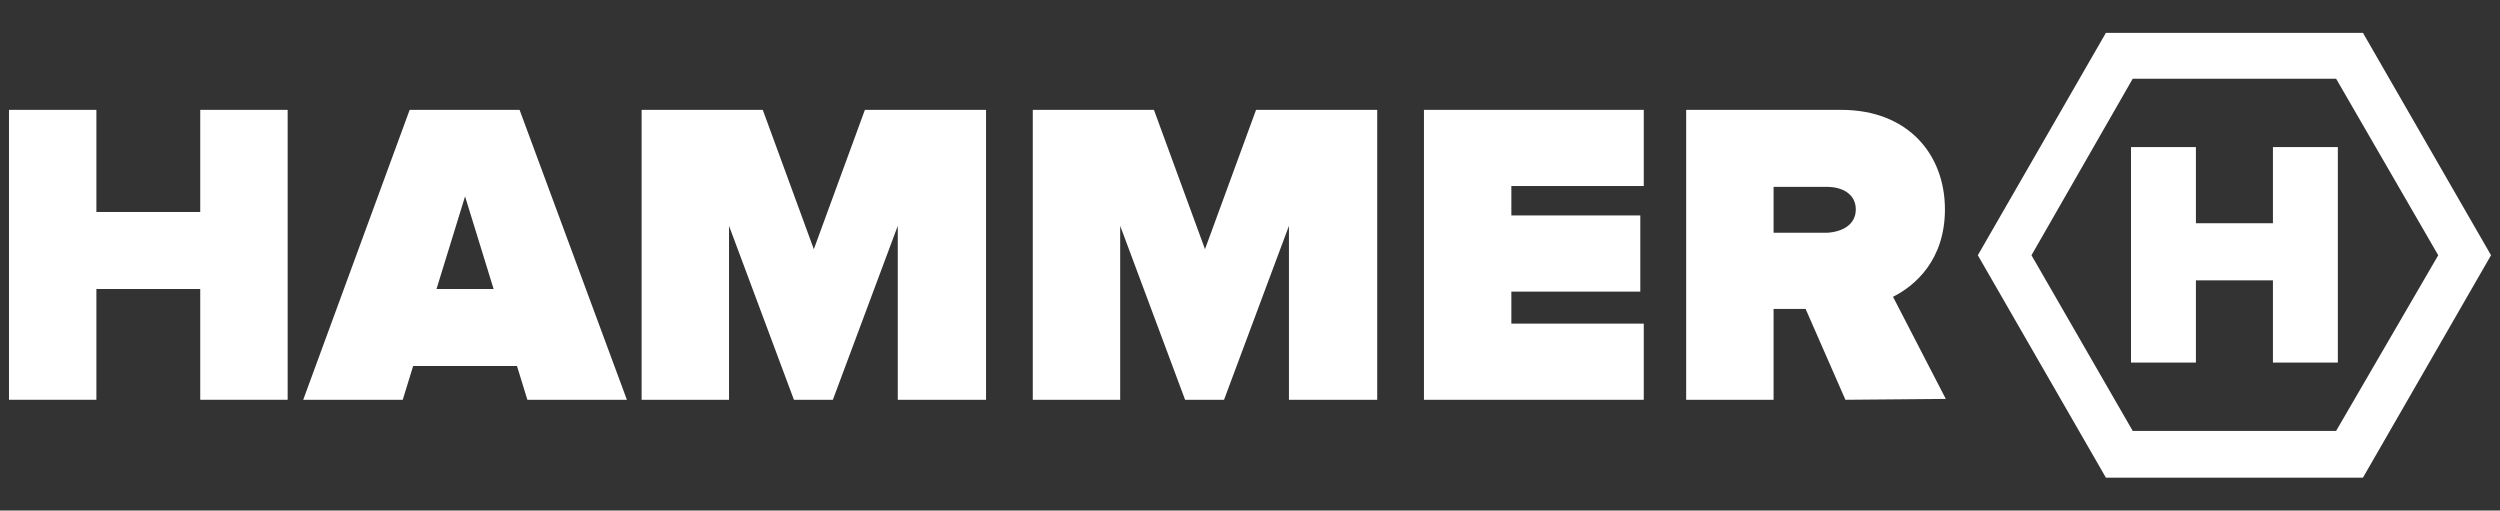 <svg xmlns="http://www.w3.org/2000/svg" id="Warstwa_1" width="342.8" height="70" viewBox="0 0 342.8 70"><rect x="0" y="0" width="342.8" height="70" fill="#333333" stroke="none"/><defs fill="#ffffff"><style>.cls-1{fill:#ffffff;stroke-width:0px;}</style></defs><path class="cls-1" d="M27.457,54.817v-15.189h-14.24v15.189H1.232V15.064h11.985v14.003h14.24v-14.003h11.985v39.753h-11.985Z" fill="#ffffff"></path><path class="cls-1" d="M324.006,4.503h-35.244l-17.563,30.497,17.563,30.497h35.244l17.563-30.497-17.563-30.497ZM320.327,59.089h-27.887l-13.884-24.089,13.884-24.208h27.887l14.003,24.208-14.003,24.089Z" fill="#ffffff"></path><path class="cls-1" d="M311.664,49.715v-11.273h-10.561v11.273h-8.9v-29.548h8.9v10.443h10.561v-10.443h8.9v29.548h-8.9Z" fill="#ffffff"></path><path class="cls-1" d="M72.313,54.817l-1.424-4.628h-14.24l-1.424,4.628h-13.647l14.596-39.753h15.071l14.715,39.753h-13.647ZM63.769,26.931l-3.916,12.697h7.832l-3.916-12.697Z" fill="#ffffff"></path><path class="cls-1" d="M123.103,54.817v-23.852l-8.9,23.852h-5.34l-8.9-23.852v23.852h-11.985V15.064h16.613l7.001,19.105,7.001-19.105h16.613v39.753h-12.104Z" fill="#ffffff"></path><path class="cls-1" d="M176.74,54.817v-23.852l-8.9,23.852h-5.34l-8.9-23.852v23.852h-11.985V15.064h16.613l7.001,19.105,7.001-19.105h16.613v39.753h-12.104Z" fill="#ffffff"></path><path class="cls-1" d="M195.252,54.817V15.064h30.141v10.443h-18.156v4.035h17.681v10.443h-17.681v4.391h18.156v10.443h-30.141Z" fill="#ffffff"></path><path class="cls-1" d="M253.043,54.817l-5.459-12.46h-4.391v12.46h-11.985V15.064h21.241c9.256,0,14.24,6.171,14.24,13.647,0,6.883-4.035,10.443-7.12,11.985l7.239,14.003-13.765.119h0ZM254.467,28.711c0-2.136-1.899-3.085-3.916-3.085h-7.357v6.289h7.357c2.017-.119,3.916-1.068,3.916-3.204Z" fill="#ffffff"></path></svg>
